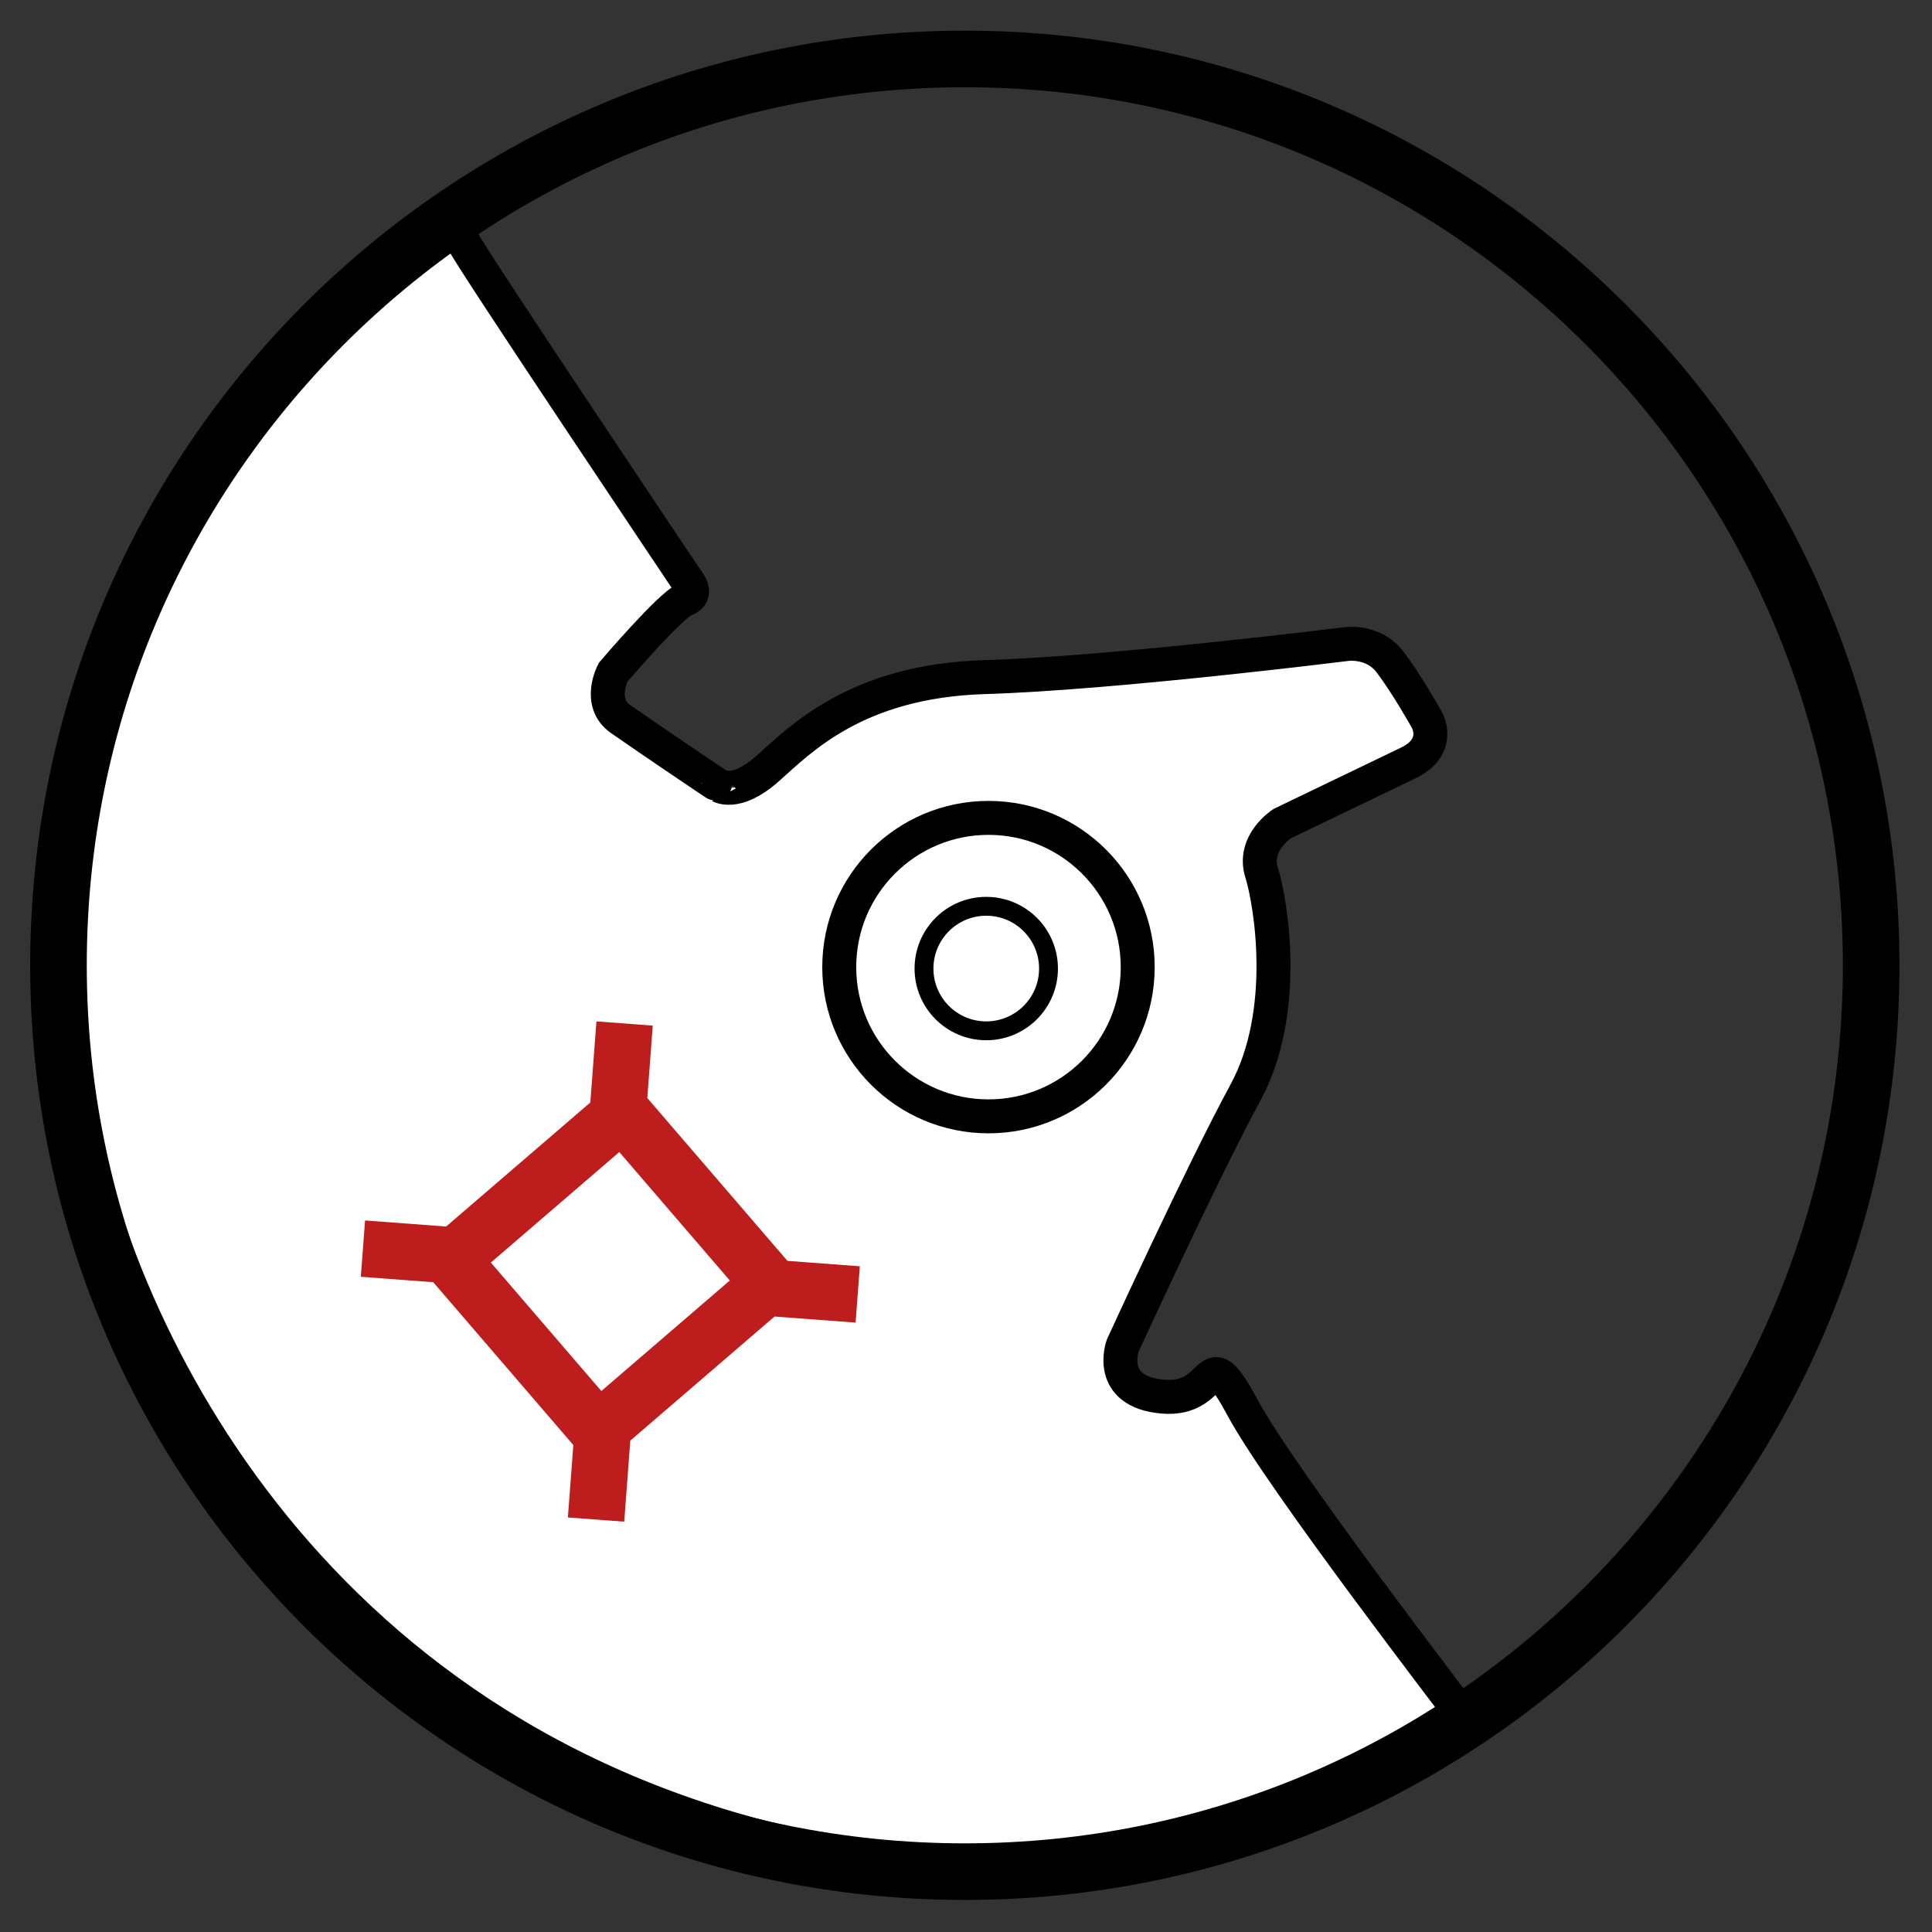 <?xml version="1.0" encoding="UTF-8" standalone="no"?>
<!-- Created with Inkscape (http://www.inkscape.org/) -->

<svg
   version="1.1"
   id="svg2"
   width="682.667"
   height="682.667"
   viewBox="0 0 682.667 682.667"
   sodipodi:docname="RES-mouvement-site-UI-picto-red_V2.ai"
   xmlns:inkscape="http://www.inkscape.org/namespaces/inkscape"
   xmlns:sodipodi="http://sodipodi.sourceforge.net/DTD/sodipodi-0.dtd"
   xmlns="http://www.w3.org/2000/svg"
   xmlns:svg="http://www.w3.org/2000/svg">
  <rect x="0" y="0" width="682.667" height="682.667" fill="#333333" stroke="none"/>
  <defs
     id="defs6">
    <clipPath
       clipPathUnits="userSpaceOnUse"
       id="clipPath16">
      <path
         d="M 0,512 H 512 V 0 H 0 Z"
         id="path14" />
    </clipPath>
    <clipPath
       clipPathUnits="userSpaceOnUse"
       id="clipPath32">
      <path
         d="M 0,512 H 512 V 0 H 0 Z"
         id="path30" />
    </clipPath>
  </defs>
  <sodipodi:namedview
     id="namedview4"
     pagecolor="#ffffff"
     bordercolor="#000000"
     borderopacity="0.25"
     inkscape:showpageshadow="2"
     inkscape:pageopacity="0.0"
     inkscape:pagecheckerboard="0"
     inkscape:deskcolor="#d1d1d1" />
  <g
     id="g8"
     inkscape:groupmode="layer"
     inkscape:label="RES-mouvement-site-UI-picto-red_V2"
     transform="matrix(1.333,0,0,-1.333,0,682.667)">
    <g
       id="g10">
      <g
         id="g12"
         clip-path="url(#clipPath16)">
        <g
           id="g18"
           transform="translate(373.24,309.858)">
          <path
             d="m 0,0 -33.367,-16.06 c 0,0 -7.929,-5.07 -5.452,-12.956 2.477,-7.885 7.336,-36.934 -4.273,-58.315 -11.609,-21.382 -32.551,-67.127 -32.551,-67.127 0,0 -4.446,-12.214 10.683,-13.488 15.13,-1.274 10.854,16.085 21.179,-3.067 10.326,-19.153 58.218,-81.15 57.428,-80.373 -0.79,0.777 3.066,-3.761 -2.602,-5.61 -5.669,-1.849 -89.737,-63.293 -207.209,-19.967 -117.473,43.326 -157.275,155.844 -158.975,205.49 -1.699,49.646 4.322,140.182 98.679,211.931 0,0 4.18,1.802 6.198,-2.518 2.018,-4.32 59.308,-89.74 59.308,-89.74 0,0 3.052,-3.521 -0.691,-4.838 -3.742,-1.317 -19.062,-19.288 -19.062,-19.288 0,0 -4.283,-8.028 1.99,-12.421 6.273,-4.392 25.909,-17.701 25.924,-17.593 0.016,0.108 4.354,-3.186 12.969,4.429 8.614,7.616 23.429,23.267 57.581,24.296 34.153,1.029 95.757,8.744 95.757,8.744 0,0 7.229,1.14 11.693,-4.711 C -0.328,20.967 4.948,11.524 4.948,11.524 4.948,11.524 9.159,4.408 0,0"
             style="fill:#ffffff;fill-opacity:1;fill-rule:nonzero;stroke:none"
             id="path20" />
        </g>
        <g
           id="g22"
           transform="translate(373.24,309.858)">
          <path
             d="m 0,0 -33.367,-16.06 c 0,0 -7.929,-5.07 -5.452,-12.956 2.477,-7.885 7.336,-36.934 -4.273,-58.315 -11.609,-21.382 -32.551,-67.127 -32.551,-67.127 0,0 -4.446,-12.214 10.683,-13.488 15.13,-1.274 10.854,16.085 21.179,-3.067 10.326,-19.153 58.218,-81.15 57.428,-80.373 -0.79,0.777 3.066,-3.761 -2.602,-5.61 -5.669,-1.849 -89.737,-63.293 -207.209,-19.967 -117.473,43.326 -157.275,155.844 -158.975,205.49 -1.699,49.646 4.322,140.182 98.679,211.931 0,0 4.18,1.802 6.198,-2.518 2.018,-4.32 59.308,-89.74 59.308,-89.74 0,0 3.052,-3.521 -0.691,-4.838 -3.742,-1.317 -19.062,-19.288 -19.062,-19.288 0,0 -4.283,-8.028 1.99,-12.421 6.273,-4.392 25.909,-17.701 25.924,-17.593 0.016,0.108 4.354,-3.186 12.969,4.429 8.614,7.616 23.429,23.267 57.581,24.296 34.153,1.029 95.757,8.744 95.757,8.744 0,0 7.229,1.14 11.693,-4.711 C -0.328,20.967 4.948,11.524 4.948,11.524 4.948,11.524 9.159,4.408 0,0 Z"
             style="fill:none;stroke:#000000;stroke-width:9;stroke-linecap:butt;stroke-linejoin:miter;stroke-miterlimit:10;stroke-dasharray:none;stroke-opacity:1"
             id="path24" />
        </g>
      </g>
    </g>
    <g
       id="g26">
      <g
         id="g28"
         clip-path="url(#clipPath32)">
        <g
           id="g34"
           transform="translate(496,256.25)">
          <path
             d="m 0,0 c 0,-132.686 -107.564,-240.25 -240.25,-240.25 -132.686,0 -240.25,107.564 -240.25,240.25 0,132.686 107.564,240.25 240.25,240.25 C -107.564,240.25 0,132.686 0,0 Z"
             style="fill:none;stroke:#000000;stroke-width:15;stroke-linecap:butt;stroke-linejoin:miter;stroke-miterlimit:10;stroke-dasharray:none;stroke-opacity:1"
             id="path36" />
        </g>
        <g
           id="g38"
           transform="translate(301.581,255.768)">
          <path
             d="m 0,0 c 0,-21.848 -17.711,-39.559 -39.559,-39.559 -21.848,0 -39.559,17.711 -39.559,39.559 0,21.848 17.711,39.559 39.559,39.559 C -17.711,39.559 0,21.848 0,0 Z"
             style="fill:none;stroke:#000000;stroke-width:9;stroke-linecap:butt;stroke-linejoin:miter;stroke-miterlimit:10;stroke-dasharray:none;stroke-opacity:1"
             id="path40" />
        </g>
        <g
           id="g42"
           transform="translate(277.937,255.386)">
          <path
             d="m 0,0 c 0,-9.115 -7.389,-16.504 -16.504,-16.504 -9.114,0 -16.503,7.389 -16.503,16.504 0,9.115 7.389,16.504 16.503,16.504 C -7.389,16.504 0,9.115 0,0 Z"
             style="fill:none;stroke:#000000;stroke-width:5;stroke-linecap:butt;stroke-linejoin:miter;stroke-miterlimit:10;stroke-dasharray:none;stroke-opacity:1"
             id="path44" />
        </g>
      </g>
    </g>
    <g
       id="g46"
       transform="translate(164.161,206.747)">
      <path
         d="m 0,0 29.296,-34.051 -34.05,-29.296 -29.297,34.051 z m -67.392,-18.135 -1.124,-14.93 19.198,-1.439 37.135,-43.162 -1.443,-19.197 14.931,-1.118 1.615,21.489 38.229,32.891 21.489,-1.611 1.123,14.931 -19.197,1.438 -37.136,43.162 1.443,19.197 -14.93,1.118 -1.615,-21.488 -38.229,-32.892 z"
         style="fill:#bd1d1d;fill-opacity:1;fill-rule:nonzero;stroke:none"
         id="path48" />
    </g>
  </g>
</svg>
